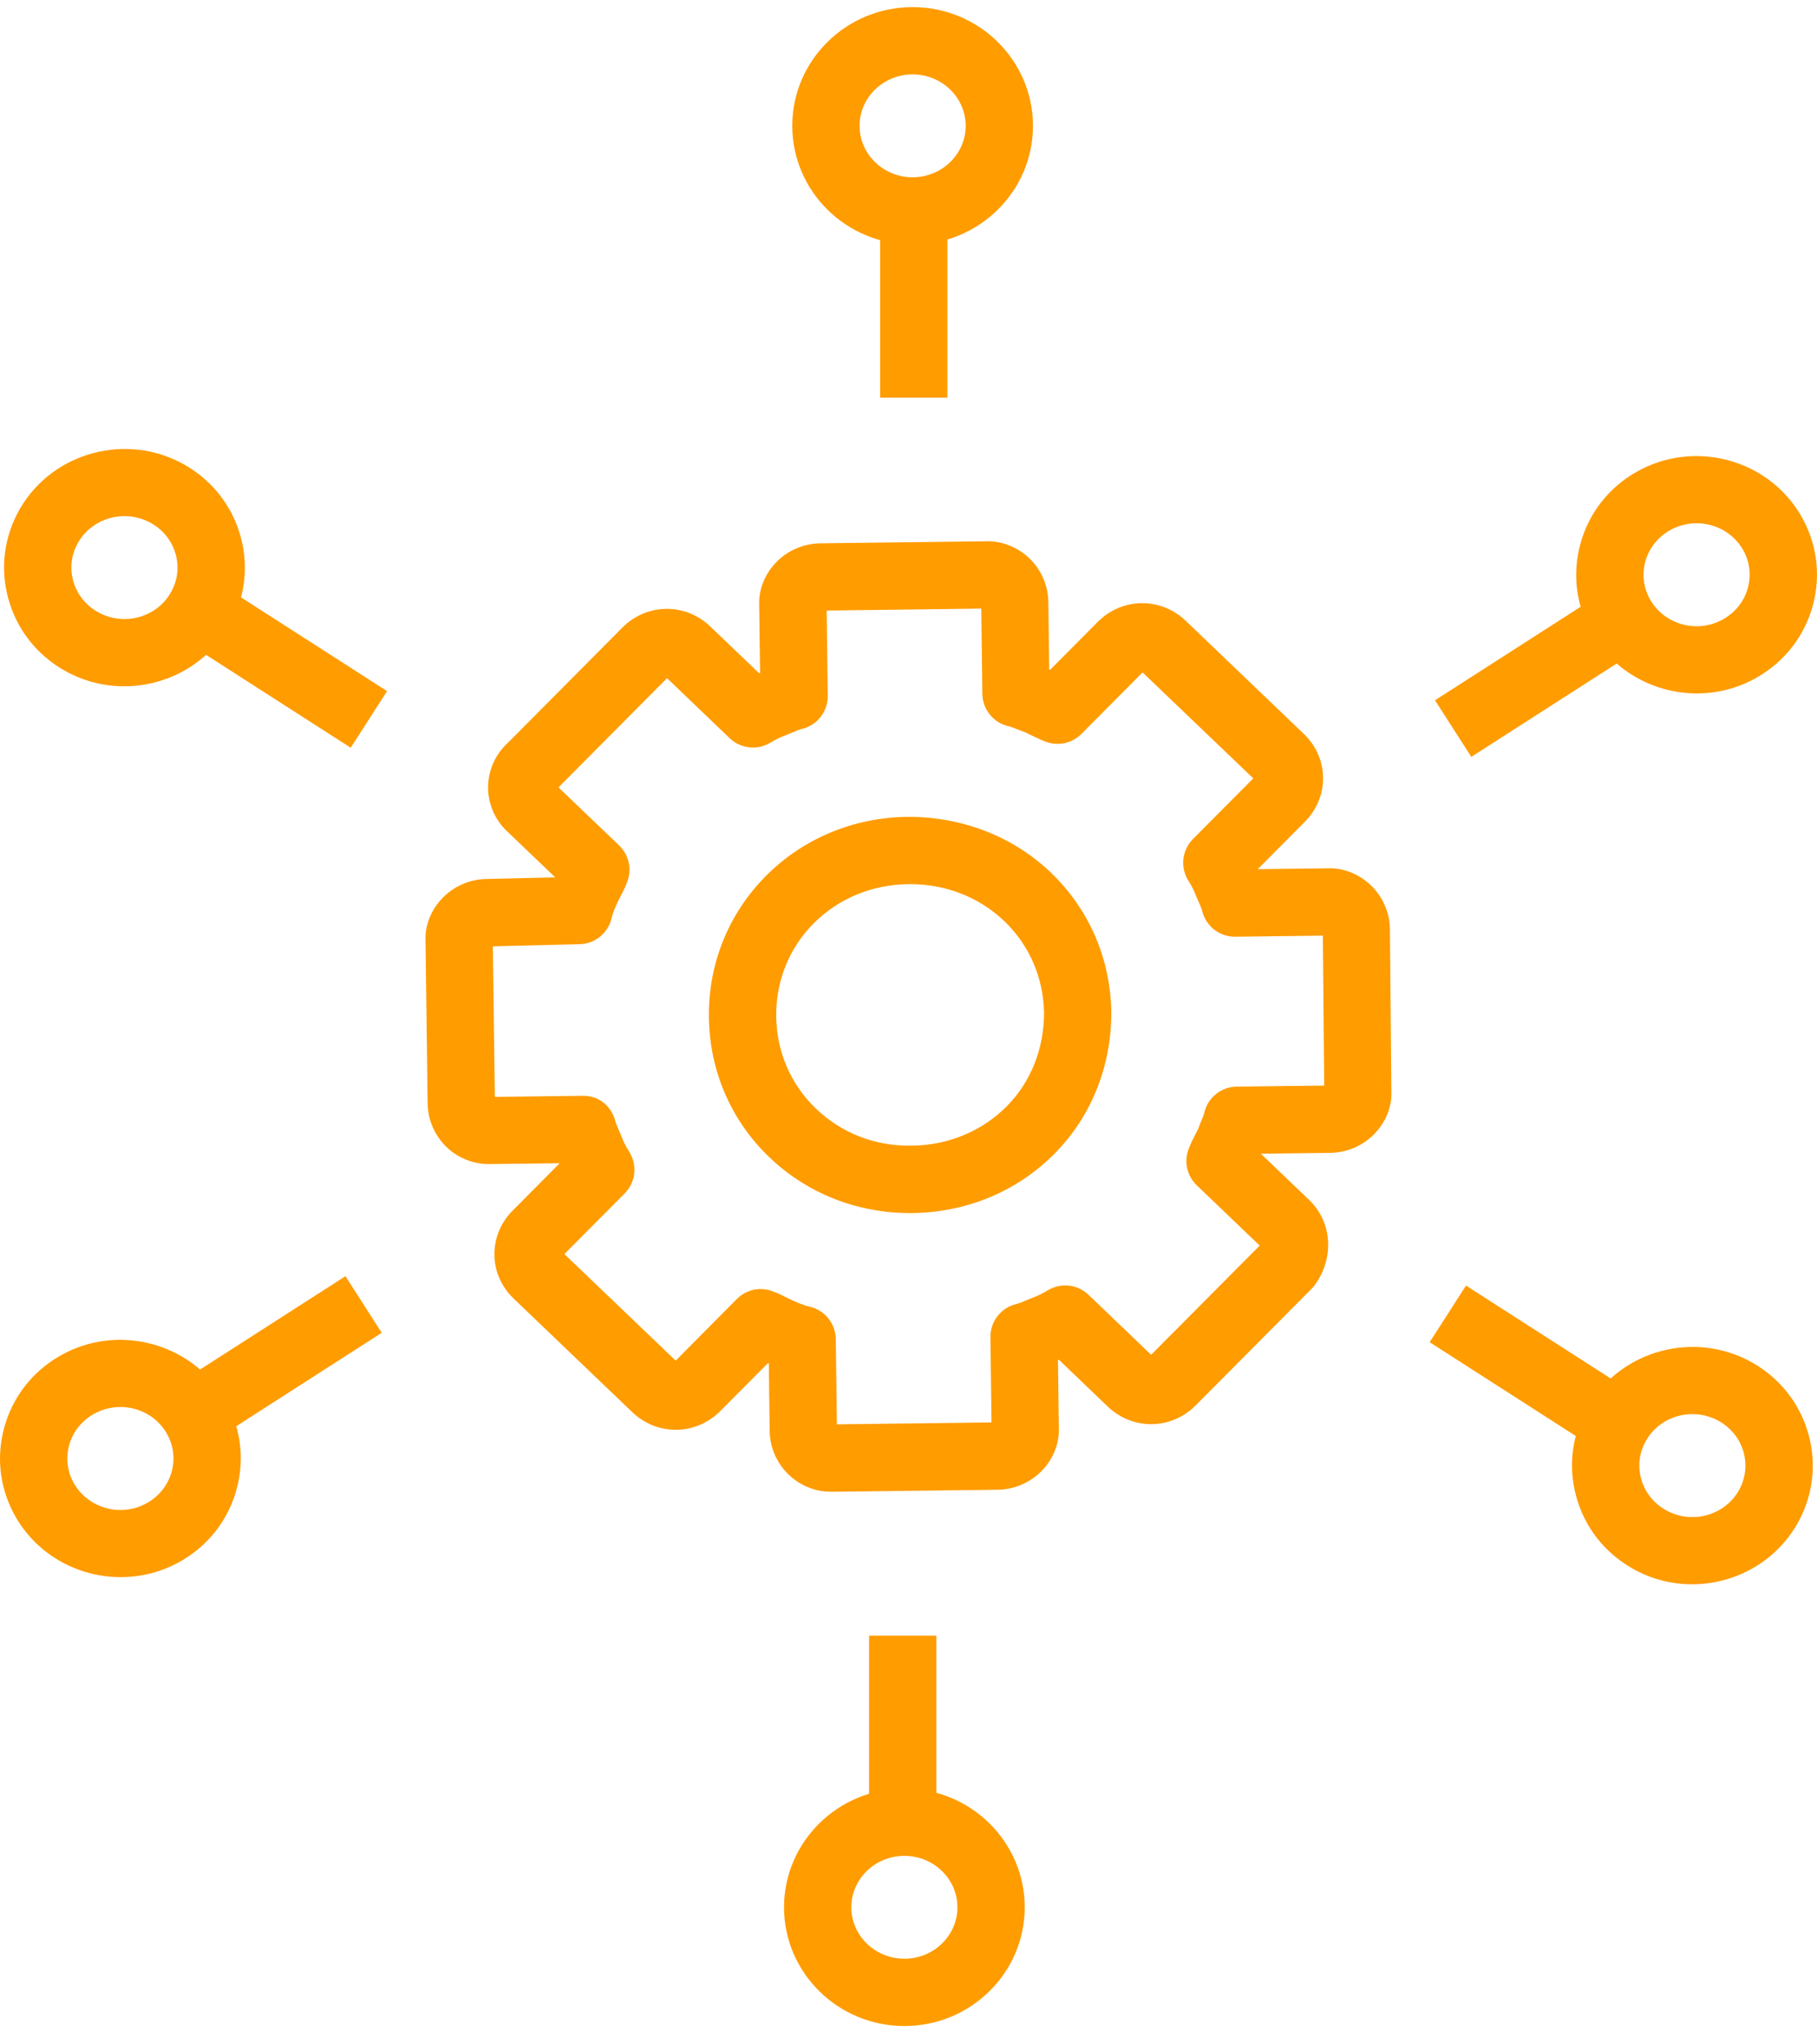 <svg width="56" height="63" viewBox="0 0 56 63" fill="none" xmlns="http://www.w3.org/2000/svg">
<path d="M25.576 45.969C25.134 45.969 24.668 45.784 24.319 45.455C23.944 45.102 23.727 44.608 23.721 44.096L23.695 42.019C23.685 42.015 23.676 42.011 23.668 42.007L22.197 43.486C21.447 44.24 20.256 44.254 19.489 43.52L15.833 40.02C15.455 39.658 15.243 39.179 15.238 38.671C15.232 38.161 15.432 37.677 15.8 37.306L17.25 35.847L15.111 35.873C14.638 35.883 14.147 35.71 13.778 35.363C13.404 35.011 13.185 34.515 13.179 34.003L13.115 29.003C13.091 28.544 13.269 28.065 13.618 27.694C13.974 27.314 14.478 27.093 15 27.087L17.103 27.037C17.104 27.035 17.105 27.032 17.105 27.03L15.615 25.605C15.246 25.251 15.036 24.754 15.043 24.242C15.049 23.73 15.272 23.237 15.654 22.89L19.183 19.338C19.933 18.585 21.124 18.569 21.891 19.306L23.397 20.748C23.406 20.745 23.417 20.741 23.425 20.738L23.399 18.66C23.375 18.2 23.552 17.721 23.901 17.35C24.257 16.97 24.761 16.75 25.284 16.743L30.378 16.681C30.837 16.66 31.342 16.844 31.711 17.192C32.085 17.544 32.304 18.04 32.31 18.551L32.336 20.631C32.345 20.634 32.355 20.638 32.364 20.642L33.834 19.163C34.584 18.409 35.775 18.394 36.543 19.13L40.181 22.613C40.559 22.975 40.77 23.453 40.777 23.96C40.783 24.469 40.583 24.954 40.215 25.325L38.764 26.785L40.903 26.759C41.388 26.736 41.868 26.923 42.237 27.27C42.612 27.621 42.83 28.117 42.837 28.628L42.882 33.614C42.907 34.071 42.729 34.549 42.381 34.92C42.024 35.3 41.52 35.521 40.998 35.527L38.859 35.553L40.347 36.977L40.348 36.978C41.061 37.662 41.132 38.767 40.517 39.606C40.486 39.648 40.452 39.687 40.415 39.724L36.849 43.311C36.1 44.066 34.911 44.082 34.14 43.345L32.635 41.902C32.625 41.905 32.615 41.909 32.607 41.912L32.633 43.991C32.657 44.45 32.479 44.93 32.131 45.301C31.774 45.681 31.27 45.902 30.748 45.909L25.653 45.971C25.628 45.968 25.601 45.969 25.576 45.969L25.576 45.969ZM30.561 44.033V44.053V44.033ZM25.601 43.894H25.591H25.607H25.601ZM23.441 39.724C23.561 39.724 23.68 39.745 23.797 39.787C23.972 39.852 24.133 39.929 24.286 40.006C24.347 40.036 24.405 40.067 24.466 40.092C24.547 40.128 24.781 40.23 24.94 40.264C25.412 40.366 25.753 40.781 25.759 41.265L25.793 43.893L30.558 43.834L30.525 41.207C30.519 40.722 30.85 40.298 31.323 40.185C31.428 40.16 31.526 40.113 31.628 40.071L31.843 39.983C31.936 39.949 32.069 39.898 32.294 39.762C32.694 39.52 33.208 39.575 33.547 39.9L35.478 41.75L38.824 38.385L36.885 36.528C36.586 36.241 36.485 35.802 36.631 35.414C36.697 35.238 36.779 35.076 36.859 34.922C36.883 34.876 36.907 34.831 36.928 34.787C36.957 34.705 36.991 34.621 37.026 34.536C37.058 34.458 37.097 34.377 37.114 34.298C37.219 33.828 37.633 33.492 38.115 33.486L40.812 33.454L40.77 28.833L38.073 28.867H38.06C37.583 28.867 37.168 28.542 37.053 28.077C37.028 27.978 36.983 27.884 36.939 27.788L36.848 27.573C36.797 27.435 36.722 27.29 36.627 27.141C36.368 26.732 36.427 26.198 36.768 25.855L38.626 23.987L35.214 20.721L33.33 22.617C33.046 22.903 32.62 23 32.239 22.86C32.064 22.796 31.903 22.718 31.75 22.641C31.701 22.617 31.653 22.592 31.606 22.571C31.521 22.541 31.433 22.507 31.343 22.472C31.262 22.44 31.18 22.402 31.096 22.384C30.624 22.282 30.283 21.866 30.276 21.383L30.243 18.755L25.478 18.815L25.511 21.441C25.517 21.927 25.187 22.351 24.713 22.464C24.608 22.489 24.511 22.534 24.41 22.578L24.192 22.667C24.102 22.699 23.969 22.751 23.743 22.887C23.345 23.13 22.828 23.074 22.489 22.749L20.558 20.899L17.213 24.265L19.081 26.053C19.38 26.34 19.481 26.779 19.334 27.167C19.269 27.344 19.187 27.504 19.107 27.658C19.077 27.716 19.046 27.773 19.021 27.83C18.987 27.905 18.885 28.133 18.852 28.284C18.748 28.75 18.341 29.085 17.865 29.096L15.19 29.162L15.251 33.802L17.948 33.769C18.45 33.753 18.849 34.088 18.965 34.553C18.99 34.653 19.037 34.745 19.079 34.842L19.173 35.062C19.208 35.161 19.26 35.282 19.395 35.498C19.65 35.907 19.591 36.437 19.251 36.779L17.394 38.646L20.824 41.929L22.708 40.033C22.904 39.831 23.171 39.724 23.441 39.724L23.441 39.724ZM15.056 33.8H15.045H15.062H15.056ZM40.81 33.651V33.672V33.651ZM15.037 29.162C15.037 29.162 15.037 29.162 15.037 29.162V29.162ZM15.187 28.939V28.959V28.939ZM40.953 28.829H40.969H40.953ZM30.427 18.751H30.442H30.427ZM25.472 18.593V18.613V18.593Z" fill="#FF9C00"/>
<path d="M28.044 37.382C26.408 37.382 24.872 36.774 23.714 35.665C22.53 34.533 21.869 33.001 21.848 31.353C21.827 29.703 22.452 28.155 23.605 26.994C24.752 25.84 26.303 25.192 27.972 25.172C29.623 25.165 31.207 25.76 32.384 26.887C33.567 28.018 34.228 29.549 34.251 31.2V31.216C34.248 32.879 33.624 34.422 32.494 35.559C31.346 36.714 29.794 37.361 28.126 37.382H28.044L28.044 37.382ZM28.053 27.246H27.998C26.875 27.259 25.838 27.69 25.076 28.456C24.319 29.218 23.91 30.237 23.923 31.326C23.936 32.414 24.372 33.422 25.149 34.166C25.931 34.915 26.965 35.325 28.101 35.306C29.223 35.293 30.261 34.862 31.025 34.095C31.765 33.351 32.174 32.329 32.178 31.219C32.161 30.132 31.726 29.125 30.951 28.385C30.181 27.649 29.154 27.246 28.053 27.246L28.053 27.246Z" fill="#FF9C00"/>
<path d="M27.125 5.633H29.199V12.256H27.125V5.633Z" fill="#FF9C00"/>
<path d="M28.127 7.537C26.081 7.537 24.418 5.895 24.418 3.878C24.418 1.86 26.081 0.219 28.127 0.219C30.173 0.219 31.836 1.86 31.836 3.878C31.837 5.895 30.173 7.537 28.127 7.537ZM28.127 2.293C27.225 2.293 26.492 3.004 26.492 3.878C26.492 4.752 27.225 5.463 28.127 5.463C29.029 5.463 29.762 4.751 29.762 3.878C29.763 3.005 29.029 2.293 28.127 2.293Z" fill="#FF9C00"/>
<path d="M11.372 22.173L5.406 18.344L11.372 22.173Z" fill="#FF9C00"/>
<path d="M4.844 19.213L5.964 17.469L11.929 21.298L10.809 23.043L4.844 19.213Z" fill="#FF9C00"/>
<path d="M3.827 21.149C3.201 21.149 2.569 20.994 1.989 20.665C1.123 20.174 0.505 19.379 0.25 18.426C-0.003 17.483 0.132 16.5 0.628 15.656C1.65 13.92 3.918 13.321 5.683 14.319C6.548 14.81 7.167 15.605 7.422 16.558C7.675 17.502 7.54 18.485 7.043 19.329C6.357 20.495 5.109 21.149 3.827 21.149L3.827 21.149ZM3.837 15.905C3.27 15.905 2.718 16.192 2.415 16.706C2.203 17.067 2.146 17.487 2.253 17.889C2.363 18.299 2.633 18.645 3.011 18.86C3.797 19.304 4.804 19.044 5.255 18.276C5.468 17.915 5.526 17.495 5.418 17.093C5.308 16.682 5.039 16.337 4.66 16.122C4.401 15.976 4.117 15.905 3.837 15.905H3.837Z" fill="#FF9C00"/>
<path d="M11.205 40.203L5.238 44.032L11.205 40.203Z" fill="#FF9C00"/>
<path d="M4.68 43.158L10.646 39.328L11.765 41.072L5.8 44.902L4.68 43.158Z" fill="#FF9C00"/>
<path d="M3.719 48.602C2.439 48.602 1.191 47.949 0.503 46.782C0.007 45.938 -0.128 44.954 0.125 44.012C0.38 43.059 0.998 42.263 1.863 41.773C3.625 40.774 5.896 41.371 6.919 43.109C7.415 43.952 7.549 44.937 7.296 45.88C7.041 46.833 6.423 47.629 5.557 48.119C4.979 48.446 4.344 48.602 3.719 48.602L3.719 48.602ZM3.711 43.359C3.43 43.359 3.146 43.429 2.886 43.577C2.507 43.792 2.238 44.137 2.128 44.548C2.02 44.95 2.078 45.37 2.29 45.731C2.744 46.499 3.753 46.761 4.535 46.315C4.914 46.1 5.183 45.755 5.293 45.344C5.401 44.942 5.343 44.522 5.131 44.161C4.829 43.645 4.278 43.359 3.711 43.359ZM2.375 42.674H2.385H2.375Z" fill="#FF9C00"/>
<path d="M26.785 50.406H28.859V57.03H26.785V50.406Z" fill="#FF9C00"/>
<path d="M27.873 62.435C25.827 62.435 24.164 60.794 24.164 58.776C24.164 56.759 25.827 55.117 27.873 55.117C29.919 55.117 31.582 56.759 31.582 58.776C31.582 60.794 29.919 62.435 27.873 62.435ZM27.873 57.191C26.971 57.191 26.238 57.903 26.238 58.776C26.238 59.649 26.971 60.361 27.873 60.361C28.775 60.361 29.508 59.65 29.508 58.776C29.508 57.902 28.775 57.191 27.873 57.191Z" fill="#FF9C00"/>
<path d="M44.629 40.484L50.595 44.314L44.629 40.484Z" fill="#FF9C00"/>
<path d="M44.062 41.362L45.182 39.617L51.148 43.447L50.028 45.191L44.062 41.362Z" fill="#FF9C00"/>
<path d="M52.15 48.822C51.524 48.822 50.892 48.666 50.313 48.337C49.447 47.846 48.829 47.051 48.574 46.098C48.321 45.155 48.456 44.172 48.953 43.328C49.972 41.591 52.24 40.993 54.007 41.991C54.873 42.482 55.491 43.277 55.746 44.23C55.999 45.173 55.864 46.157 55.367 47.001C54.679 48.168 53.431 48.822 52.15 48.822L52.15 48.822ZM52.16 43.578C51.592 43.578 51.041 43.864 50.74 44.379C50.527 44.74 50.469 45.16 50.577 45.562C50.687 45.973 50.956 46.318 51.335 46.533C52.121 46.981 53.129 46.717 53.58 45.949C53.791 45.588 53.849 45.168 53.741 44.766C53.632 44.355 53.362 44.01 52.983 43.795C52.724 43.648 52.44 43.578 52.16 43.578H52.16Z" fill="#FF9C00"/>
<path d="M44.789 22.454L50.756 18.625L44.789 22.454Z" fill="#FF9C00"/>
<path d="M44.227 21.58L50.193 17.75L51.312 19.494L45.346 23.324L44.227 21.58Z" fill="#FF9C00"/>
<path d="M52.296 21.369C51.017 21.369 49.768 20.715 49.081 19.548C48.584 18.705 48.45 17.721 48.703 16.777C48.958 15.824 49.576 15.029 50.442 14.538C52.205 13.54 54.475 14.137 55.496 15.874C55.993 16.718 56.128 17.702 55.875 18.645C55.62 19.598 55.002 20.393 54.136 20.884C53.557 21.213 52.922 21.369 52.296 21.369L52.296 21.369ZM52.289 16.125C52.008 16.125 51.724 16.195 51.465 16.342C51.086 16.557 50.817 16.902 50.707 17.313C50.599 17.715 50.657 18.135 50.868 18.496C51.322 19.265 52.328 19.528 53.114 19.08C53.492 18.865 53.762 18.52 53.871 18.109C53.979 17.707 53.922 17.287 53.71 16.926C53.407 16.413 52.856 16.125 52.289 16.125Z" fill="#FF9C00"/>
</svg>

